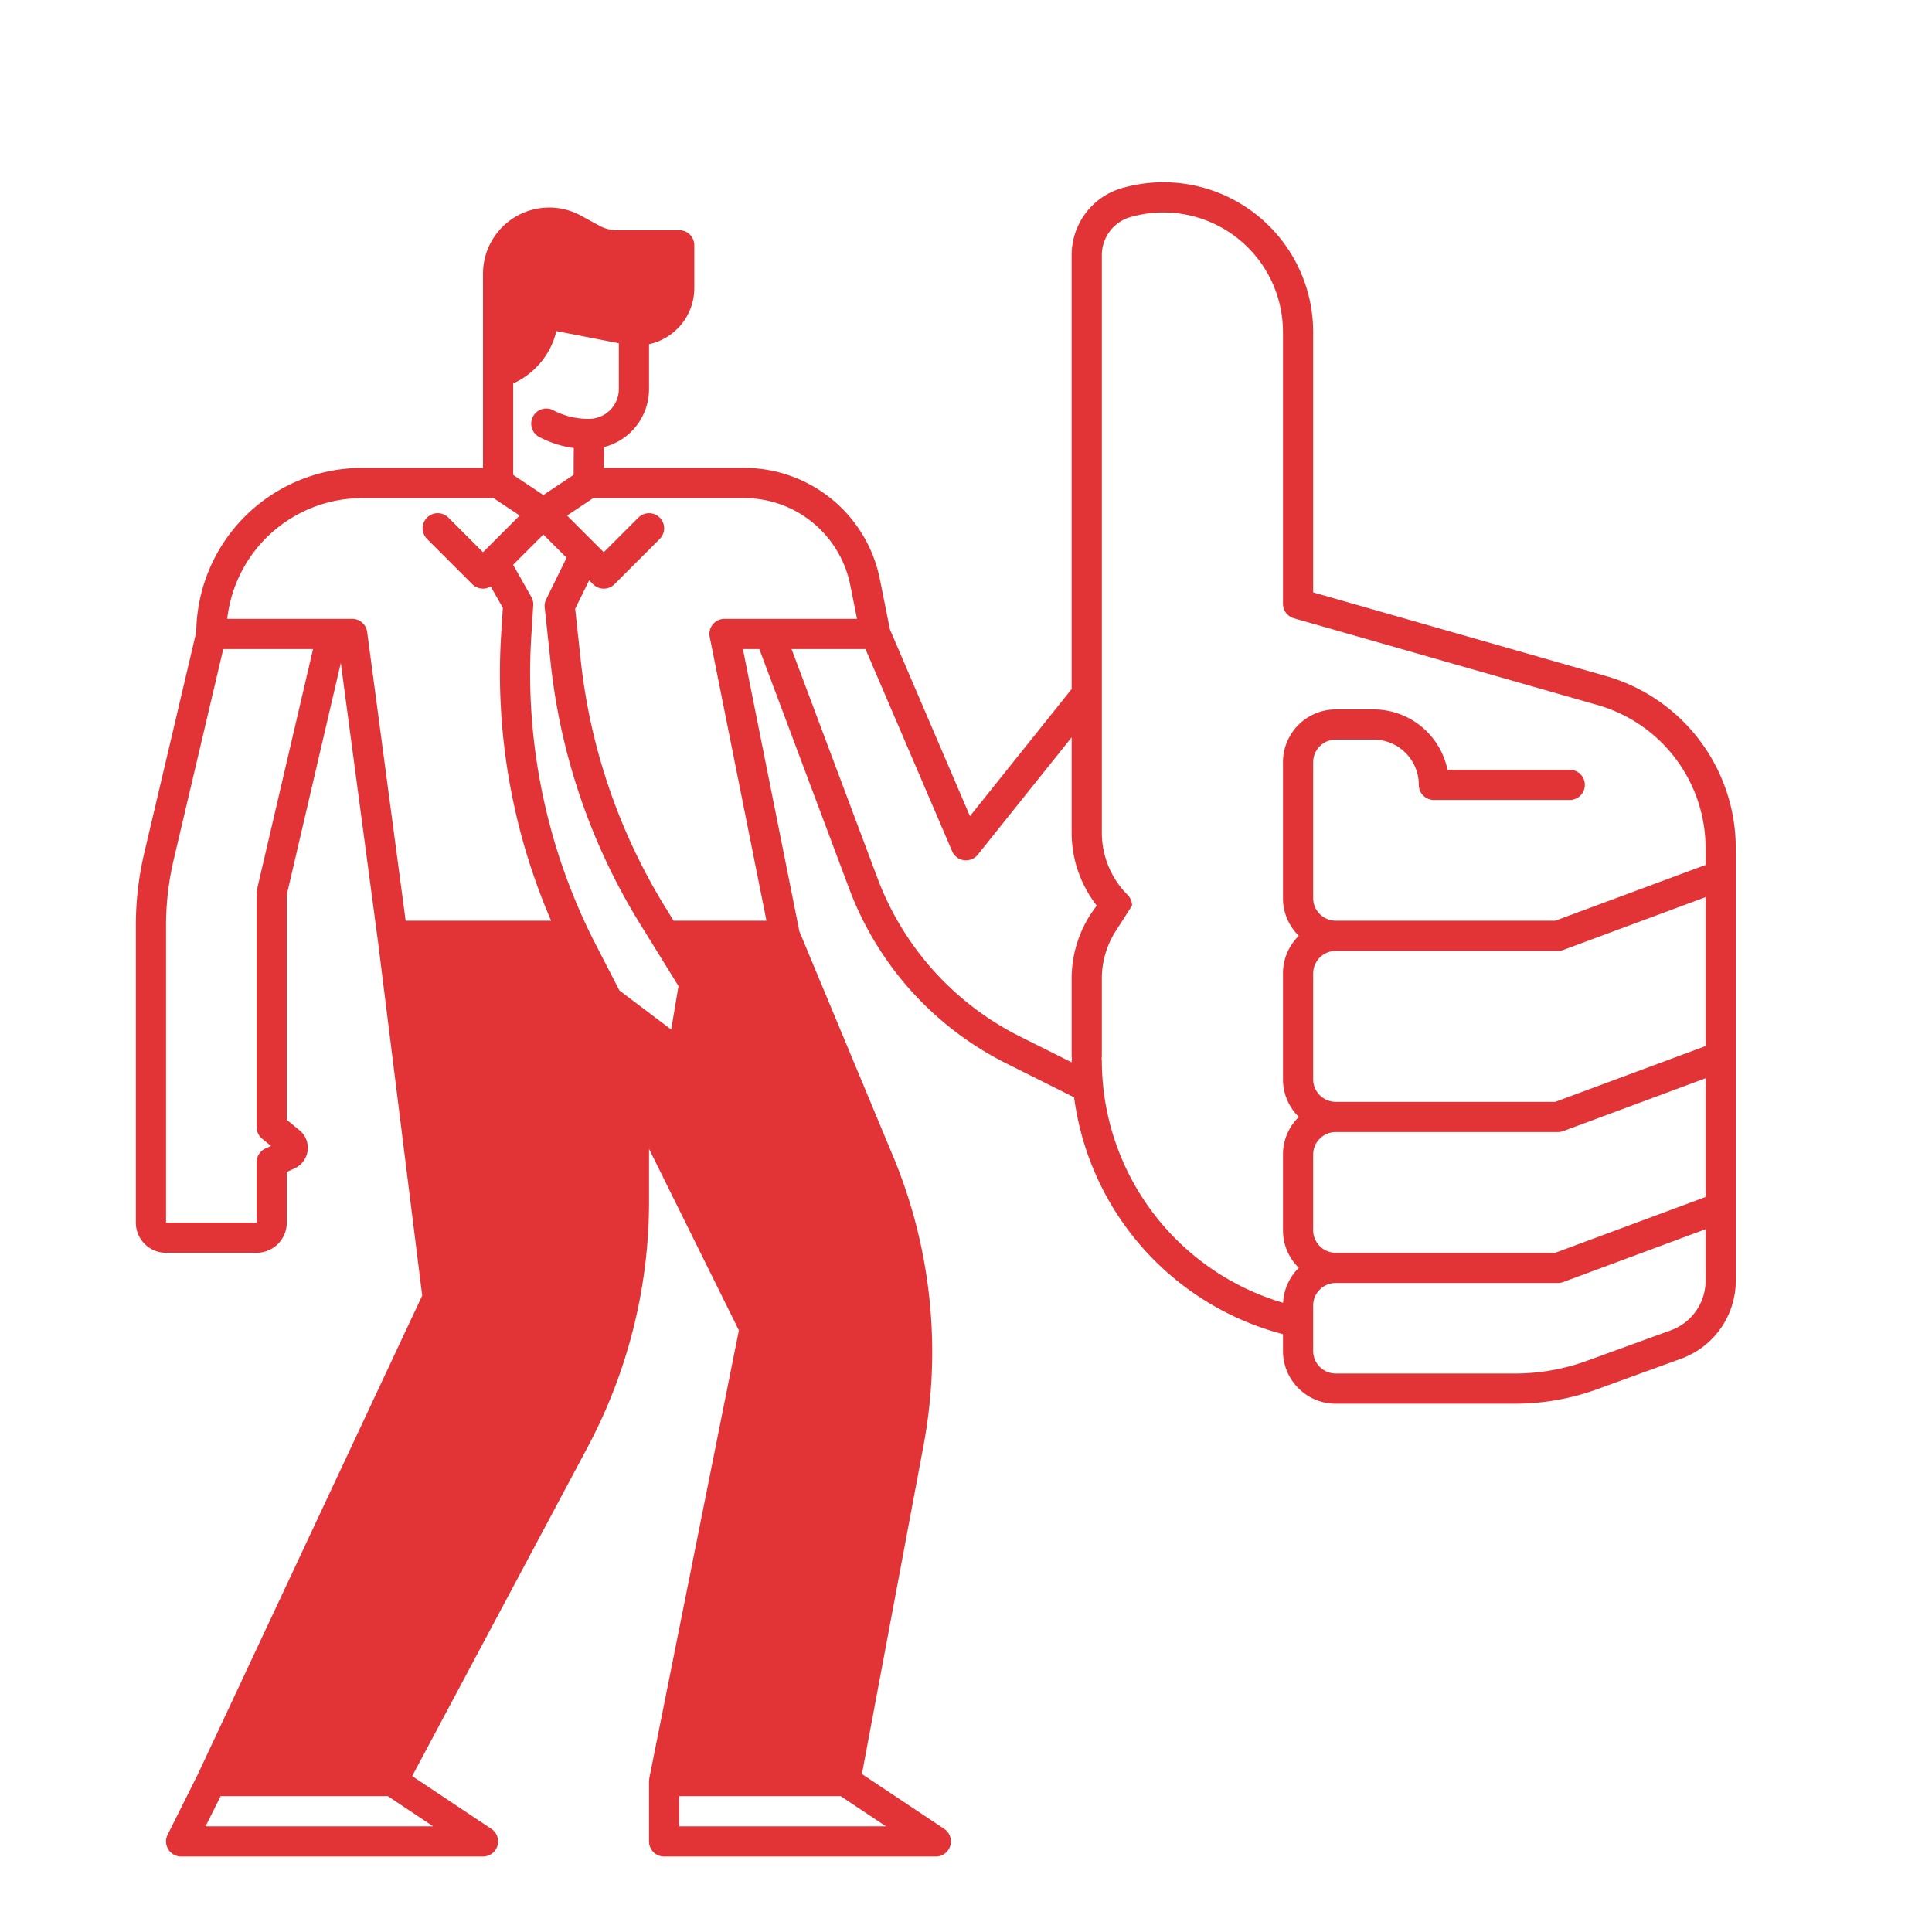 <svg height='300px' width='300px'  fill="#e23337" xmlns="http://www.w3.org/2000/svg" viewBox="0 0 512 512" x="0px" y="0px"><path d="M344.1,367.9A13.908,13.908,0,0,0,354,372h47.43a64.024,64.024,0,0,0,21.871-3.853l22.218-8.079A22,22,0,0,0,460,339.392V224.8a47.474,47.474,0,0,0-34.441-45.656L348,156.983V88a39.693,39.693,0,0,0-50.6-38.169A18.461,18.461,0,0,0,284,67.59V182.6l-26.953,33.691L235.84,166.805l-2.667-13.318A36.664,36.664,0,0,0,197.21,124H160.026l.035-5.518A15.881,15.881,0,0,0,172,103.083V91.219A15.252,15.252,0,0,0,184,76.3V65a4,4,0,0,0-4-4H163.454a9.545,9.545,0,0,1-4.571-1.166l-4.935-2.692A17.546,17.546,0,0,0,128,72.546V124H96a43.985,43.985,0,0,0-43.987,43.483l-13.78,58.562A84,84,0,0,0,36,245.285V324a8,8,0,0,0,8,8H68a8,8,0,0,0,8-8V310.576l2.059-.936a6,6,0,0,0,1.317-10.106L76,296.771V237.126l14.318-61.45,9.717,72.853c0,.028.015.054.019.082l11.834,94.738L52.4,470.263l-7.974,15.948A4,4,0,0,0,48,492h80a4,4,0,0,0,2.219-7.328l-20.983-13.989,46.483-87.161A138.36,138.36,0,0,0,172,318.41V304.463l23.81,48.09L172.083,471.188l0,.012,0,.015c-.007.035,0,.069-.009.1A3.92,3.92,0,0,0,172,472v16a4,4,0,0,0,4,4h72a4,4,0,0,0,2.219-7.328l-21.8-14.533,16.323-87.052a134.775,134.775,0,0,0-8.059-76.646l-24.838-59.614L196.879,172h4.349l23.832,63.551a85.185,85.185,0,0,0,41.669,46.285L284.65,290.8A75,75,0,0,0,340,353.566V358A13.909,13.909,0,0,0,344.1,367.9ZM114.789,484H54.472l4-8h44.317ZM136,101.617a20.428,20.428,0,0,0,11.444-13.872L164,90.964v12.119A7.916,7.916,0,0,1,156.083,111h-.208a19.952,19.952,0,0,1-4.837-.592,19.736,19.736,0,0,1-4.4-1.678,4,4,0,0,0-3.722,7.082,27.216,27.216,0,0,0,9.14,2.919l-.045,7.119L144,131.192l-8-5.333ZM68.1,235.759a4.015,4.015,0,0,0-.1.908v62a4,4,0,0,0,1.467,3.1l2.353,1.926-1.475.67A4,4,0,0,0,68,308v16H44V245.285a75.925,75.925,0,0,1,2.02-17.407L59.168,172H82.961ZM107.5,244,97.3,167.471A4,4,0,0,0,93.33,164H60.218A36.014,36.014,0,0,1,96,132h34.789l6.932,4.621-9.55,9.55,0,0-.169.169-9.171-9.172a4,4,0,0,0-5.658,5.658l12,12a3.993,3.993,0,0,0,4.872.595l3.212,5.668-.44,6.964A165.146,165.146,0,0,0,146.053,244Zm70.373,28.836L164.156,262.49l-6.2-12.022A157.163,157.163,0,0,1,140.8,168.559l.514-8.152a4,4,0,0,0-.512-2.224l-4.821-8.507L144,141.657l6.149,6.149-5.411,11.033a4,4,0,0,0-.386,2.19l1.585,14.716a165.184,165.184,0,0,0,23.739,69.186l10.13,16.382ZM222.789,476l12,8H180v-8ZM192,164a4,4,0,0,0-3.922,4.785L203.121,244H178.506l-2.026-3.276a157.19,157.19,0,0,1-22.589-65.835l-1.461-13.566,3.7-7.538,1.044,1.044a4,4,0,0,0,5.658,0l12-12a4,4,0,0,0-5.658-5.658L160,146.343l-2.169-2.169,0,0-7.55-7.55L157.211,132h40a28.662,28.662,0,0,1,28.118,23.056L227.12,164H192Zm97.261,77.941A31.295,31.295,0,0,0,284,259.31V280a2.525,2.525,0,0,1,0,1c0,.178.01.356.012.534l-13.706-6.853a77.192,77.192,0,0,1-37.756-41.939L209.772,172h19.59l22.961,53.576a4,4,0,0,0,6.8.923L284,195.4V220.69A31.346,31.346,0,0,0,290.665,240Q289.926,240.945,289.261,241.941ZM452,339.392a14,14,0,0,1-9.216,13.157l-22.217,8.079A56.024,56.024,0,0,1,401.43,364H354a6,6,0,0,1-6-6V346a6,6,0,0,1,6-6h58.889a3.979,3.979,0,0,0,1.391-.25l37.72-14Zm0-22.174L412.17,332H354a6,6,0,0,1-6-6V306a6,6,0,0,1,6-6h58.889a3.979,3.979,0,0,0,1.391-.25l37.72-14Zm0-40L412.17,292H354a6,6,0,0,1-6-6V258a6,6,0,0,1,6-6h58.889a3.979,3.979,0,0,0,1.391-.25l37.72-14ZM300,240a4,4,0,0,0-1.171-2.829A23.308,23.308,0,0,1,292,220.69V67.59a10.533,10.533,0,0,1,4.509-8.612,10.3,10.3,0,0,1,3.081-1.452A31.694,31.694,0,0,1,340,88v72a4,4,0,0,0,2.9,3.846l80.461,22.99A39.474,39.474,0,0,1,452,224.8v4.418L412.17,244H354a6,6,0,0,1-6-6V202a6,6,0,0,1,6-6h10a12,12,0,0,1,12,12,4,4,0,0,0,4,4h36a4,4,0,0,0,0-8H383.6A20.018,20.018,0,0,0,364,188H354a14,14,0,0,0-14,14v36a13.909,13.909,0,0,0,4.1,9.9c.035.035.074.065.11.1-.036.035-.075.065-.111.1A13.908,13.908,0,0,0,340,258v28a13.909,13.909,0,0,0,4.1,9.9c.035.035.074.065.11.1-.036.035-.075.065-.111.1A13.908,13.908,0,0,0,340,306v20a13.909,13.909,0,0,0,4.1,9.9c.035.035.074.065.11.1-.036.035-.075.065-.111.1a13.887,13.887,0,0,0-4.064,9.163A67,67,0,0,1,292,281a2.525,2.525,0,0,1,0-1V259.31a23.312,23.312,0,0,1,3.918-12.931"></path></svg>